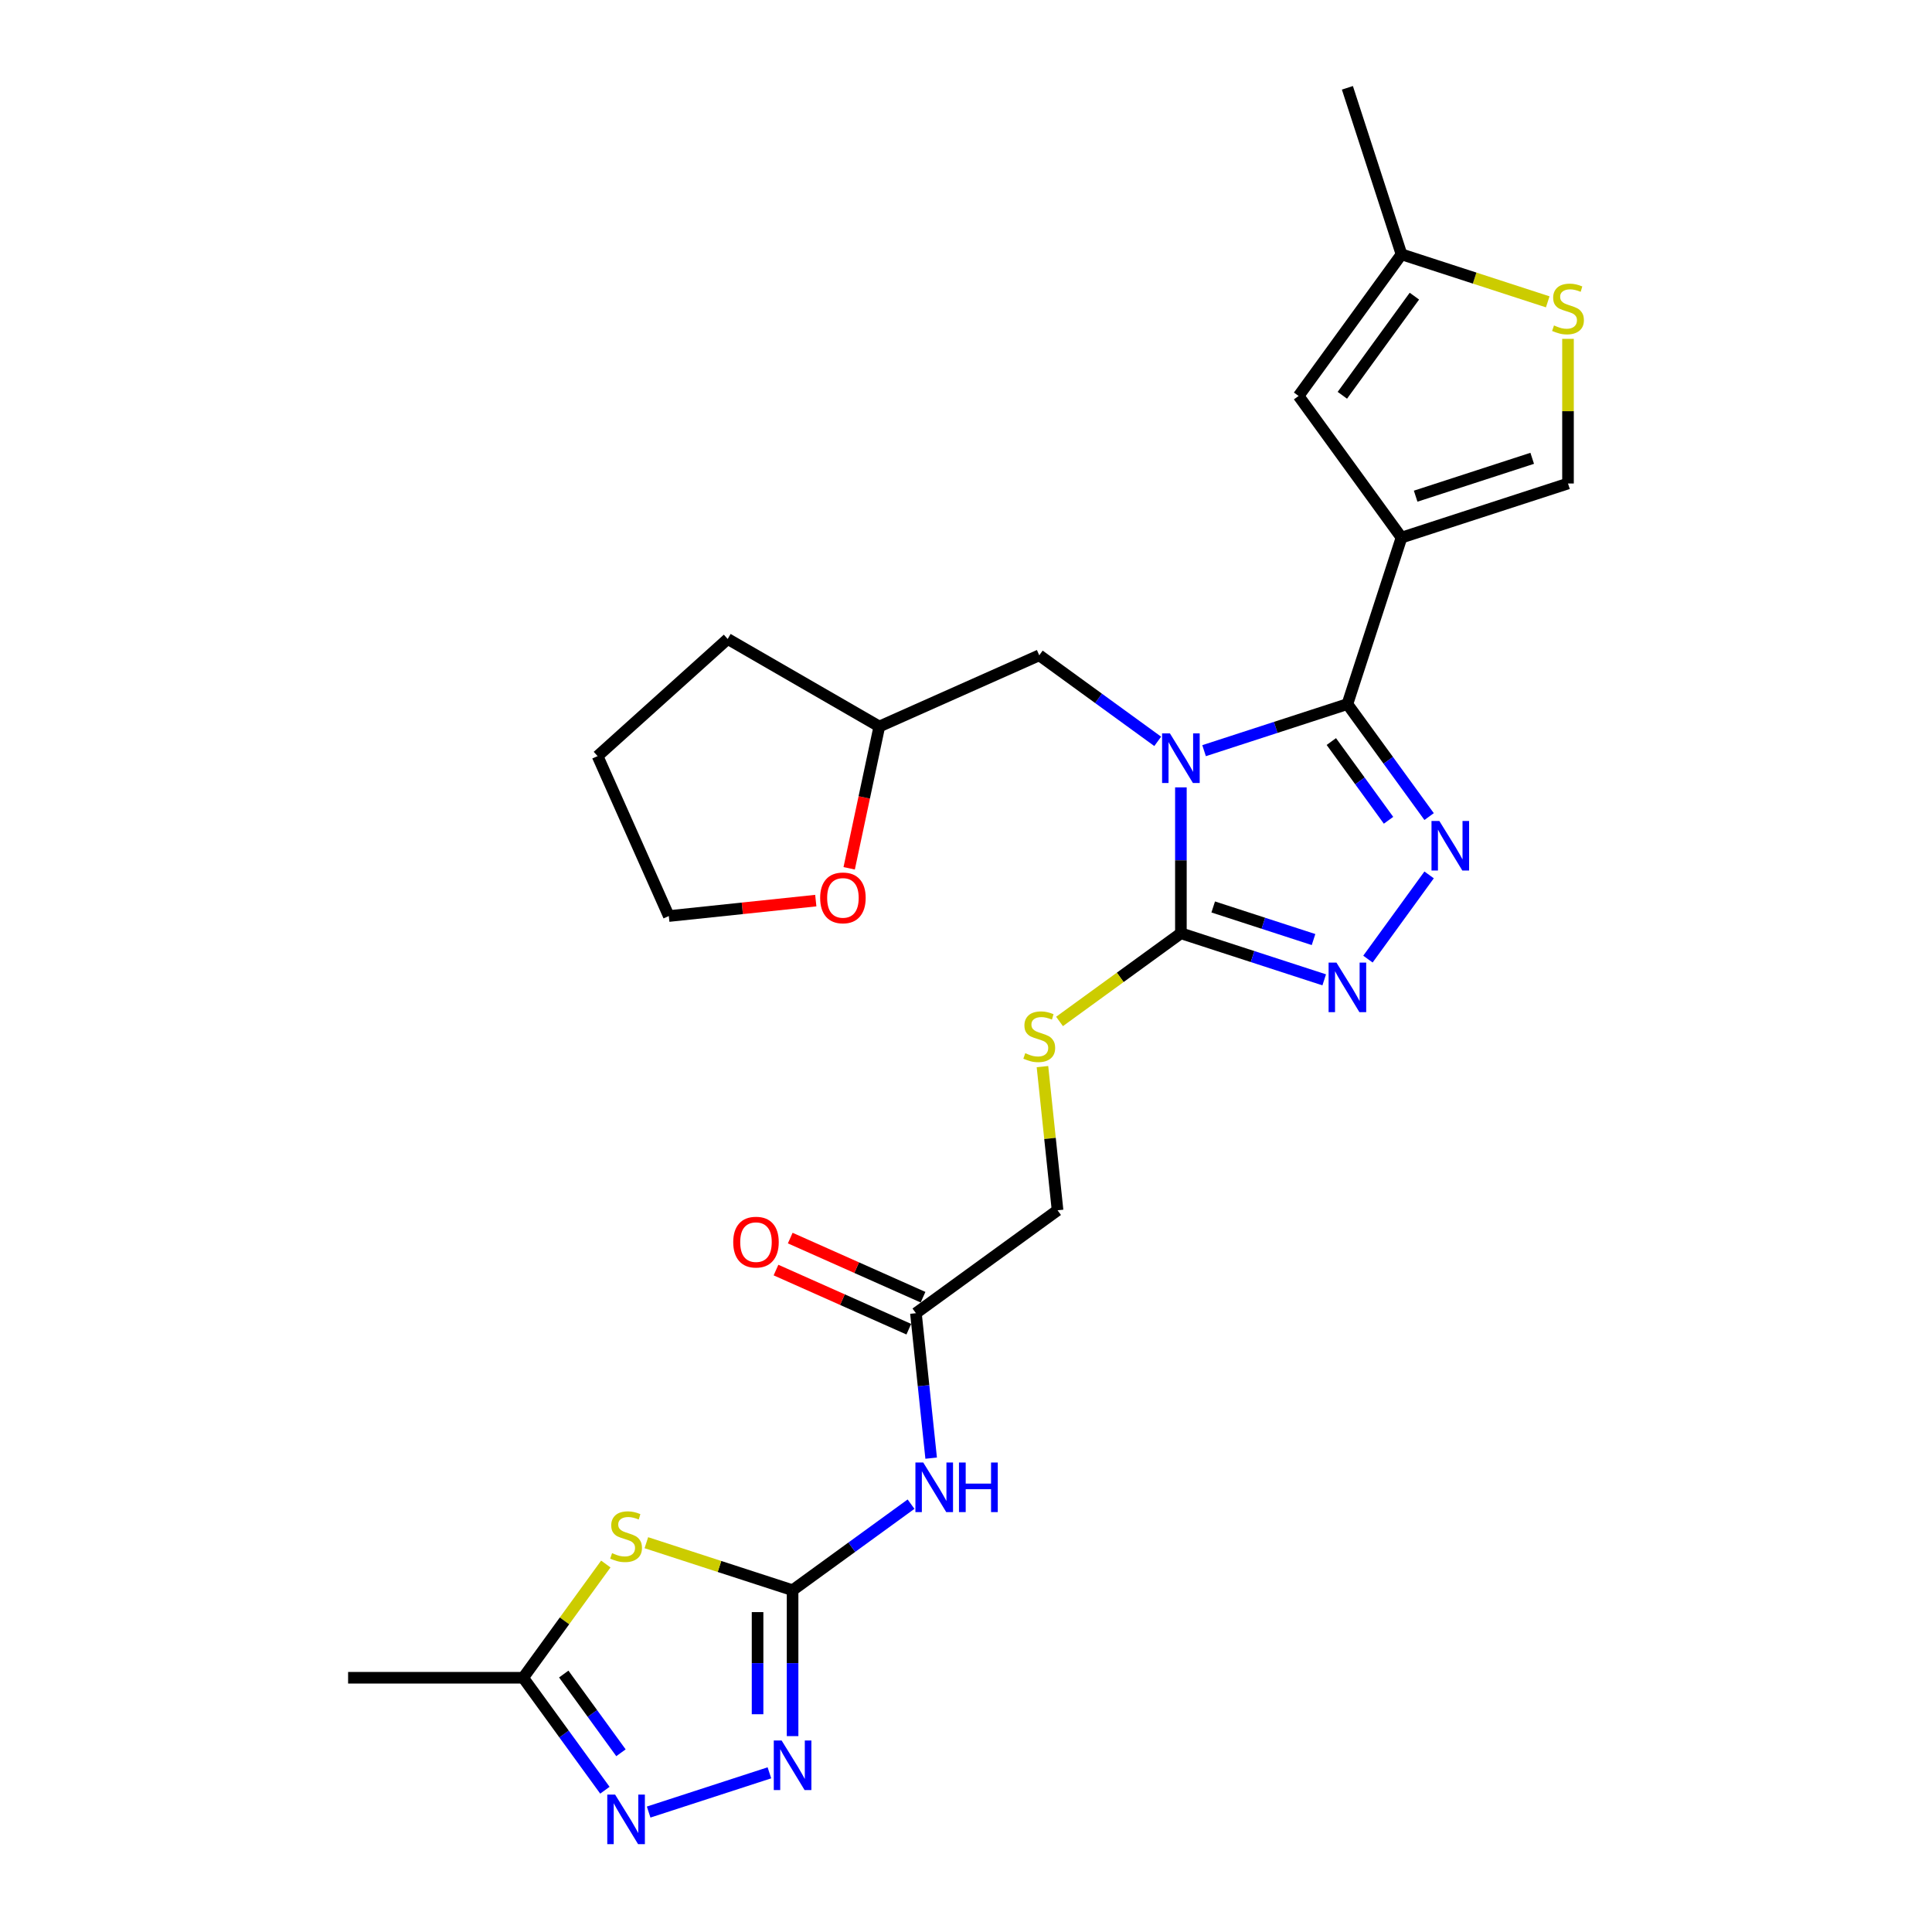 <?xml version='1.0' encoding='iso-8859-1'?>
<svg version='1.1' baseProfile='full'
              xmlns='http://www.w3.org/2000/svg'
                      xmlns:rdkit='http://www.rdkit.org/xml'
                      xmlns:xlink='http://www.w3.org/1999/xlink'
                  xml:space='preserve'
width='1000px' height='1000px' viewBox='0 0 1000 1000'>
<!-- END OF HEADER -->
<rect style='opacity:1.0;fill:#FFFFFF;stroke:none' width='1000' height='1000' x='0' y='0'> </rect>
<path class='bond-0' d='M 623.226,388.545 L 660.319,376.493' style='fill:none;fill-rule:evenodd;stroke:#0000FF;stroke-width:6px;stroke-linecap:butt;stroke-linejoin:miter;stroke-opacity:1' />
<path class='bond-0' d='M 660.319,376.493 L 697.411,364.441' style='fill:none;fill-rule:evenodd;stroke:#000000;stroke-width:6px;stroke-linecap:butt;stroke-linejoin:miter;stroke-opacity:1' />
<path class='bond-3' d='M 611.229,407.541 L 611.229,445.301' style='fill:none;fill-rule:evenodd;stroke:#0000FF;stroke-width:6px;stroke-linecap:butt;stroke-linejoin:miter;stroke-opacity:1' />
<path class='bond-3' d='M 611.229,445.301 L 611.229,483.061' style='fill:none;fill-rule:evenodd;stroke:#000000;stroke-width:6px;stroke-linecap:butt;stroke-linejoin:miter;stroke-opacity:1' />
<path class='bond-14' d='M 599.231,383.727 L 568.574,361.453' style='fill:none;fill-rule:evenodd;stroke:#0000FF;stroke-width:6px;stroke-linecap:butt;stroke-linejoin:miter;stroke-opacity:1' />
<path class='bond-14' d='M 568.574,361.453 L 537.918,339.18' style='fill:none;fill-rule:evenodd;stroke:#000000;stroke-width:6px;stroke-linecap:butt;stroke-linejoin:miter;stroke-opacity:1' />
<path class='bond-1' d='M 697.411,364.441 L 725.413,278.259' style='fill:none;fill-rule:evenodd;stroke:#000000;stroke-width:6px;stroke-linecap:butt;stroke-linejoin:miter;stroke-opacity:1' />
<path class='bond-2' d='M 697.411,364.441 L 718.559,393.548' style='fill:none;fill-rule:evenodd;stroke:#000000;stroke-width:6px;stroke-linecap:butt;stroke-linejoin:miter;stroke-opacity:1' />
<path class='bond-2' d='M 718.559,393.548 L 739.706,422.656' style='fill:none;fill-rule:evenodd;stroke:#0000FF;stroke-width:6px;stroke-linecap:butt;stroke-linejoin:miter;stroke-opacity:1' />
<path class='bond-2' d='M 689.093,383.826 L 703.896,404.201' style='fill:none;fill-rule:evenodd;stroke:#000000;stroke-width:6px;stroke-linecap:butt;stroke-linejoin:miter;stroke-opacity:1' />
<path class='bond-2' d='M 703.896,404.201 L 718.7,424.576' style='fill:none;fill-rule:evenodd;stroke:#0000FF;stroke-width:6px;stroke-linecap:butt;stroke-linejoin:miter;stroke-opacity:1' />
<path class='bond-10' d='M 725.413,278.259 L 672.15,204.948' style='fill:none;fill-rule:evenodd;stroke:#000000;stroke-width:6px;stroke-linecap:butt;stroke-linejoin:miter;stroke-opacity:1' />
<path class='bond-11' d='M 725.413,278.259 L 811.596,250.257' style='fill:none;fill-rule:evenodd;stroke:#000000;stroke-width:6px;stroke-linecap:butt;stroke-linejoin:miter;stroke-opacity:1' />
<path class='bond-11' d='M 732.74,256.822 L 793.068,237.221' style='fill:none;fill-rule:evenodd;stroke:#000000;stroke-width:6px;stroke-linecap:butt;stroke-linejoin:miter;stroke-opacity:1' />
<path class='bond-27' d='M 739.706,452.849 L 708.041,496.433' style='fill:none;fill-rule:evenodd;stroke:#0000FF;stroke-width:6px;stroke-linecap:butt;stroke-linejoin:miter;stroke-opacity:1' />
<path class='bond-5' d='M 611.229,483.061 L 648.321,495.113' style='fill:none;fill-rule:evenodd;stroke:#000000;stroke-width:6px;stroke-linecap:butt;stroke-linejoin:miter;stroke-opacity:1' />
<path class='bond-5' d='M 648.321,495.113 L 685.413,507.165' style='fill:none;fill-rule:evenodd;stroke:#0000FF;stroke-width:6px;stroke-linecap:butt;stroke-linejoin:miter;stroke-opacity:1' />
<path class='bond-5' d='M 627.957,469.44 L 653.921,477.877' style='fill:none;fill-rule:evenodd;stroke:#000000;stroke-width:6px;stroke-linecap:butt;stroke-linejoin:miter;stroke-opacity:1' />
<path class='bond-5' d='M 653.921,477.877 L 679.886,486.313' style='fill:none;fill-rule:evenodd;stroke:#0000FF;stroke-width:6px;stroke-linecap:butt;stroke-linejoin:miter;stroke-opacity:1' />
<path class='bond-15' d='M 611.229,483.061 L 579.82,505.881' style='fill:none;fill-rule:evenodd;stroke:#000000;stroke-width:6px;stroke-linecap:butt;stroke-linejoin:miter;stroke-opacity:1' />
<path class='bond-15' d='M 579.82,505.881 L 548.411,528.701' style='fill:none;fill-rule:evenodd;stroke:#CCCC00;stroke-width:6px;stroke-linecap:butt;stroke-linejoin:miter;stroke-opacity:1' />
<path class='bond-4' d='M 410.24,823.094 L 440.896,800.821' style='fill:none;fill-rule:evenodd;stroke:#000000;stroke-width:6px;stroke-linecap:butt;stroke-linejoin:miter;stroke-opacity:1' />
<path class='bond-4' d='M 440.896,800.821 L 471.553,778.547' style='fill:none;fill-rule:evenodd;stroke:#0000FF;stroke-width:6px;stroke-linecap:butt;stroke-linejoin:miter;stroke-opacity:1' />
<path class='bond-6' d='M 410.24,823.094 L 372.395,810.798' style='fill:none;fill-rule:evenodd;stroke:#000000;stroke-width:6px;stroke-linecap:butt;stroke-linejoin:miter;stroke-opacity:1' />
<path class='bond-6' d='M 372.395,810.798 L 334.551,798.501' style='fill:none;fill-rule:evenodd;stroke:#CCCC00;stroke-width:6px;stroke-linecap:butt;stroke-linejoin:miter;stroke-opacity:1' />
<path class='bond-7' d='M 410.24,823.094 L 410.24,860.855' style='fill:none;fill-rule:evenodd;stroke:#000000;stroke-width:6px;stroke-linecap:butt;stroke-linejoin:miter;stroke-opacity:1' />
<path class='bond-7' d='M 410.24,860.855 L 410.24,898.615' style='fill:none;fill-rule:evenodd;stroke:#0000FF;stroke-width:6px;stroke-linecap:butt;stroke-linejoin:miter;stroke-opacity:1' />
<path class='bond-7' d='M 392.116,834.422 L 392.116,860.855' style='fill:none;fill-rule:evenodd;stroke:#000000;stroke-width:6px;stroke-linecap:butt;stroke-linejoin:miter;stroke-opacity:1' />
<path class='bond-7' d='M 392.116,860.855 L 392.116,887.287' style='fill:none;fill-rule:evenodd;stroke:#0000FF;stroke-width:6px;stroke-linecap:butt;stroke-linejoin:miter;stroke-opacity:1' />
<path class='bond-12' d='M 313.564,809.535 L 292.179,838.969' style='fill:none;fill-rule:evenodd;stroke:#CCCC00;stroke-width:6px;stroke-linecap:butt;stroke-linejoin:miter;stroke-opacity:1' />
<path class='bond-12' d='M 292.179,838.969 L 270.794,868.403' style='fill:none;fill-rule:evenodd;stroke:#000000;stroke-width:6px;stroke-linecap:butt;stroke-linejoin:miter;stroke-opacity:1' />
<path class='bond-8' d='M 398.242,917.61 L 335.74,937.918' style='fill:none;fill-rule:evenodd;stroke:#0000FF;stroke-width:6px;stroke-linecap:butt;stroke-linejoin:miter;stroke-opacity:1' />
<path class='bond-30' d='M 313.089,926.617 L 291.941,897.51' style='fill:none;fill-rule:evenodd;stroke:#0000FF;stroke-width:6px;stroke-linecap:butt;stroke-linejoin:miter;stroke-opacity:1' />
<path class='bond-30' d='M 291.941,897.51 L 270.794,868.403' style='fill:none;fill-rule:evenodd;stroke:#000000;stroke-width:6px;stroke-linecap:butt;stroke-linejoin:miter;stroke-opacity:1' />
<path class='bond-30' d='M 321.407,907.232 L 306.603,886.857' style='fill:none;fill-rule:evenodd;stroke:#0000FF;stroke-width:6px;stroke-linecap:butt;stroke-linejoin:miter;stroke-opacity:1' />
<path class='bond-30' d='M 306.603,886.857 L 291.8,866.482' style='fill:none;fill-rule:evenodd;stroke:#000000;stroke-width:6px;stroke-linecap:butt;stroke-linejoin:miter;stroke-opacity:1' />
<path class='bond-9' d='M 481.964,754.734 L 478.021,717.222' style='fill:none;fill-rule:evenodd;stroke:#0000FF;stroke-width:6px;stroke-linecap:butt;stroke-linejoin:miter;stroke-opacity:1' />
<path class='bond-9' d='M 478.021,717.222 L 474.079,679.71' style='fill:none;fill-rule:evenodd;stroke:#000000;stroke-width:6px;stroke-linecap:butt;stroke-linejoin:miter;stroke-opacity:1' />
<path class='bond-17' d='M 672.15,204.948 L 725.413,131.637' style='fill:none;fill-rule:evenodd;stroke:#000000;stroke-width:6px;stroke-linecap:butt;stroke-linejoin:miter;stroke-opacity:1' />
<path class='bond-17' d='M 694.802,204.604 L 732.086,153.286' style='fill:none;fill-rule:evenodd;stroke:#000000;stroke-width:6px;stroke-linecap:butt;stroke-linejoin:miter;stroke-opacity:1' />
<path class='bond-13' d='M 811.596,250.257 L 811.596,212.823' style='fill:none;fill-rule:evenodd;stroke:#000000;stroke-width:6px;stroke-linecap:butt;stroke-linejoin:miter;stroke-opacity:1' />
<path class='bond-13' d='M 811.596,212.823 L 811.596,175.389' style='fill:none;fill-rule:evenodd;stroke:#CCCC00;stroke-width:6px;stroke-linecap:butt;stroke-linejoin:miter;stroke-opacity:1' />
<path class='bond-22' d='M 270.794,868.403 L 180.176,868.403' style='fill:none;fill-rule:evenodd;stroke:#000000;stroke-width:6px;stroke-linecap:butt;stroke-linejoin:miter;stroke-opacity:1' />
<path class='bond-29' d='M 801.102,156.23 L 763.258,143.933' style='fill:none;fill-rule:evenodd;stroke:#CCCC00;stroke-width:6px;stroke-linecap:butt;stroke-linejoin:miter;stroke-opacity:1' />
<path class='bond-29' d='M 763.258,143.933 L 725.413,131.637' style='fill:none;fill-rule:evenodd;stroke:#000000;stroke-width:6px;stroke-linecap:butt;stroke-linejoin:miter;stroke-opacity:1' />
<path class='bond-21' d='M 537.918,339.18 L 455.134,376.038' style='fill:none;fill-rule:evenodd;stroke:#000000;stroke-width:6px;stroke-linecap:butt;stroke-linejoin:miter;stroke-opacity:1' />
<path class='bond-20' d='M 539.573,552.074 L 543.481,589.26' style='fill:none;fill-rule:evenodd;stroke:#CCCC00;stroke-width:6px;stroke-linecap:butt;stroke-linejoin:miter;stroke-opacity:1' />
<path class='bond-20' d='M 543.481,589.26 L 547.39,626.446' style='fill:none;fill-rule:evenodd;stroke:#000000;stroke-width:6px;stroke-linecap:butt;stroke-linejoin:miter;stroke-opacity:1' />
<path class='bond-16' d='M 474.079,679.71 L 547.39,626.446' style='fill:none;fill-rule:evenodd;stroke:#000000;stroke-width:6px;stroke-linecap:butt;stroke-linejoin:miter;stroke-opacity:1' />
<path class='bond-18' d='M 477.764,671.431 L 443.396,656.129' style='fill:none;fill-rule:evenodd;stroke:#000000;stroke-width:6px;stroke-linecap:butt;stroke-linejoin:miter;stroke-opacity:1' />
<path class='bond-18' d='M 443.396,656.129 L 409.027,640.827' style='fill:none;fill-rule:evenodd;stroke:#FF0000;stroke-width:6px;stroke-linecap:butt;stroke-linejoin:miter;stroke-opacity:1' />
<path class='bond-18' d='M 470.393,687.988 L 436.024,672.686' style='fill:none;fill-rule:evenodd;stroke:#000000;stroke-width:6px;stroke-linecap:butt;stroke-linejoin:miter;stroke-opacity:1' />
<path class='bond-18' d='M 436.024,672.686 L 401.655,657.384' style='fill:none;fill-rule:evenodd;stroke:#FF0000;stroke-width:6px;stroke-linecap:butt;stroke-linejoin:miter;stroke-opacity:1' />
<path class='bond-23' d='M 725.413,131.637 L 697.411,45.455' style='fill:none;fill-rule:evenodd;stroke:#000000;stroke-width:6px;stroke-linecap:butt;stroke-linejoin:miter;stroke-opacity:1' />
<path class='bond-19' d='M 439.534,449.433 L 447.334,412.735' style='fill:none;fill-rule:evenodd;stroke:#FF0000;stroke-width:6px;stroke-linecap:butt;stroke-linejoin:miter;stroke-opacity:1' />
<path class='bond-19' d='M 447.334,412.735 L 455.134,376.038' style='fill:none;fill-rule:evenodd;stroke:#000000;stroke-width:6px;stroke-linecap:butt;stroke-linejoin:miter;stroke-opacity:1' />
<path class='bond-24' d='M 422.248,466.151 L 384.211,470.149' style='fill:none;fill-rule:evenodd;stroke:#FF0000;stroke-width:6px;stroke-linecap:butt;stroke-linejoin:miter;stroke-opacity:1' />
<path class='bond-24' d='M 384.211,470.149 L 346.173,474.147' style='fill:none;fill-rule:evenodd;stroke:#000000;stroke-width:6px;stroke-linecap:butt;stroke-linejoin:miter;stroke-opacity:1' />
<path class='bond-25' d='M 455.134,376.038 L 376.657,330.729' style='fill:none;fill-rule:evenodd;stroke:#000000;stroke-width:6px;stroke-linecap:butt;stroke-linejoin:miter;stroke-opacity:1' />
<path class='bond-28' d='M 346.173,474.147 L 309.315,391.364' style='fill:none;fill-rule:evenodd;stroke:#000000;stroke-width:6px;stroke-linecap:butt;stroke-linejoin:miter;stroke-opacity:1' />
<path class='bond-26' d='M 376.657,330.729 L 309.315,391.364' style='fill:none;fill-rule:evenodd;stroke:#000000;stroke-width:6px;stroke-linecap:butt;stroke-linejoin:miter;stroke-opacity:1' />
<path  class='atom-0' d='M 605.556 379.612
L 613.965 393.205
Q 614.799 394.546, 616.14 396.975
Q 617.481 399.403, 617.554 399.548
L 617.554 379.612
L 620.961 379.612
L 620.961 405.275
L 617.445 405.275
L 608.42 390.414
Q 607.368 388.674, 606.245 386.68
Q 605.157 384.687, 604.831 384.071
L 604.831 405.275
L 601.496 405.275
L 601.496 379.612
L 605.556 379.612
' fill='#0000FF'/>
<path  class='atom-3' d='M 745.002 424.921
L 753.411 438.514
Q 754.245 439.855, 755.586 442.283
Q 756.927 444.712, 757 444.857
L 757 424.921
L 760.407 424.921
L 760.407 450.584
L 756.891 450.584
L 747.866 435.723
Q 746.814 433.983, 745.691 431.989
Q 744.603 429.996, 744.277 429.379
L 744.277 450.584
L 740.942 450.584
L 740.942 424.921
L 745.002 424.921
' fill='#0000FF'/>
<path  class='atom-6' d='M 691.738 498.232
L 700.148 511.825
Q 700.981 513.166, 702.322 515.594
Q 703.664 518.023, 703.736 518.168
L 703.736 498.232
L 707.143 498.232
L 707.143 523.895
L 703.627 523.895
L 694.602 509.034
Q 693.551 507.294, 692.427 505.3
Q 691.34 503.307, 691.013 502.69
L 691.013 523.895
L 687.679 523.895
L 687.679 498.232
L 691.738 498.232
' fill='#0000FF'/>
<path  class='atom-7' d='M 316.808 803.9
Q 317.098 804.009, 318.294 804.516
Q 319.49 805.024, 320.795 805.35
Q 322.136 805.64, 323.441 805.64
Q 325.87 805.64, 327.283 804.48
Q 328.697 803.284, 328.697 801.218
Q 328.697 799.804, 327.972 798.934
Q 327.283 798.064, 326.196 797.593
Q 325.108 797.122, 323.296 796.578
Q 321.013 795.889, 319.635 795.237
Q 318.294 794.584, 317.315 793.207
Q 316.373 791.83, 316.373 789.51
Q 316.373 786.284, 318.548 784.29
Q 320.759 782.297, 325.108 782.297
Q 328.081 782.297, 331.452 783.71
L 330.618 786.501
Q 327.537 785.233, 325.217 785.233
Q 322.716 785.233, 321.339 786.284
Q 319.961 787.299, 319.998 789.075
Q 319.998 790.452, 320.686 791.286
Q 321.411 792.12, 322.426 792.591
Q 323.477 793.062, 325.217 793.606
Q 327.537 794.331, 328.914 795.056
Q 330.292 795.781, 331.27 797.267
Q 332.285 798.717, 332.285 801.218
Q 332.285 804.77, 329.893 806.691
Q 327.537 808.576, 323.586 808.576
Q 321.303 808.576, 319.563 808.068
Q 317.859 807.597, 315.829 806.763
L 316.808 803.9
' fill='#CCCC00'/>
<path  class='atom-8' d='M 404.567 900.88
L 412.976 914.473
Q 413.81 915.814, 415.151 918.243
Q 416.492 920.671, 416.565 920.816
L 416.565 900.88
L 419.972 900.88
L 419.972 926.543
L 416.456 926.543
L 407.431 911.682
Q 406.379 909.942, 405.256 907.948
Q 404.168 905.955, 403.842 905.339
L 403.842 926.543
L 400.507 926.543
L 400.507 900.88
L 404.567 900.88
' fill='#0000FF'/>
<path  class='atom-9' d='M 318.385 928.883
L 326.794 942.475
Q 327.628 943.816, 328.969 946.245
Q 330.31 948.673, 330.382 948.818
L 330.382 928.883
L 333.79 928.883
L 333.79 954.545
L 330.274 954.545
L 321.248 939.684
Q 320.197 937.944, 319.073 935.951
Q 317.986 933.957, 317.66 933.341
L 317.66 954.545
L 314.325 954.545
L 314.325 928.883
L 318.385 928.883
' fill='#0000FF'/>
<path  class='atom-10' d='M 477.878 756.999
L 486.287 770.592
Q 487.121 771.933, 488.462 774.361
Q 489.803 776.79, 489.876 776.935
L 489.876 756.999
L 493.283 756.999
L 493.283 782.662
L 489.767 782.662
L 480.742 767.801
Q 479.69 766.061, 478.567 764.067
Q 477.479 762.074, 477.153 761.458
L 477.153 782.662
L 473.818 782.662
L 473.818 756.999
L 477.878 756.999
' fill='#0000FF'/>
<path  class='atom-10' d='M 496.364 756.999
L 499.844 756.999
L 499.844 767.909
L 512.965 767.909
L 512.965 756.999
L 516.445 756.999
L 516.445 782.662
L 512.965 782.662
L 512.965 770.809
L 499.844 770.809
L 499.844 782.662
L 496.364 782.662
L 496.364 756.999
' fill='#0000FF'/>
<path  class='atom-14' d='M 804.346 168.447
Q 804.636 168.556, 805.832 169.063
Q 807.029 169.571, 808.333 169.897
Q 809.675 170.187, 810.98 170.187
Q 813.408 170.187, 814.822 169.027
Q 816.235 167.831, 816.235 165.765
Q 816.235 164.351, 815.51 163.481
Q 814.822 162.611, 813.734 162.14
Q 812.647 161.669, 810.835 161.125
Q 808.551 160.437, 807.174 159.784
Q 805.832 159.132, 804.854 157.754
Q 803.911 156.377, 803.911 154.057
Q 803.911 150.831, 806.086 148.838
Q 808.297 146.844, 812.647 146.844
Q 815.619 146.844, 818.99 148.258
L 818.156 151.049
Q 815.075 149.78, 812.756 149.78
Q 810.255 149.78, 808.877 150.831
Q 807.5 151.846, 807.536 153.622
Q 807.536 155, 808.225 155.833
Q 808.95 156.667, 809.965 157.138
Q 811.016 157.609, 812.756 158.153
Q 815.075 158.878, 816.453 159.603
Q 817.83 160.328, 818.809 161.814
Q 819.824 163.264, 819.824 165.765
Q 819.824 169.317, 817.431 171.238
Q 815.075 173.123, 811.125 173.123
Q 808.841 173.123, 807.101 172.616
Q 805.397 172.144, 803.368 171.311
L 804.346 168.447
' fill='#CCCC00'/>
<path  class='atom-16' d='M 530.668 545.133
Q 530.958 545.242, 532.154 545.749
Q 533.35 546.257, 534.655 546.583
Q 535.997 546.873, 537.301 546.873
Q 539.73 546.873, 541.144 545.713
Q 542.557 544.517, 542.557 542.451
Q 542.557 541.037, 541.832 540.167
Q 541.144 539.297, 540.056 538.826
Q 538.969 538.355, 537.156 537.811
Q 534.873 537.122, 533.495 536.47
Q 532.154 535.817, 531.176 534.44
Q 530.233 533.063, 530.233 530.743
Q 530.233 527.517, 532.408 525.523
Q 534.619 523.53, 538.969 523.53
Q 541.941 523.53, 545.312 524.943
L 544.478 527.734
Q 541.397 526.466, 539.078 526.466
Q 536.576 526.466, 535.199 527.517
Q 533.822 528.532, 533.858 530.308
Q 533.858 531.685, 534.547 532.519
Q 535.272 533.353, 536.286 533.824
Q 537.338 534.295, 539.078 534.839
Q 541.397 535.564, 542.775 536.289
Q 544.152 537.014, 545.131 538.5
Q 546.146 539.95, 546.146 542.451
Q 546.146 546.003, 543.753 547.924
Q 541.397 549.809, 537.446 549.809
Q 535.163 549.809, 533.423 549.301
Q 531.719 548.83, 529.69 547.996
L 530.668 545.133
' fill='#CCCC00'/>
<path  class='atom-19' d='M 379.515 642.925
Q 379.515 636.763, 382.56 633.319
Q 385.605 629.876, 391.295 629.876
Q 396.986 629.876, 400.031 633.319
Q 403.076 636.763, 403.076 642.925
Q 403.076 649.159, 399.995 652.711
Q 396.914 656.227, 391.295 656.227
Q 385.641 656.227, 382.56 652.711
Q 379.515 649.195, 379.515 642.925
M 391.295 653.327
Q 395.21 653.327, 397.312 650.718
Q 399.451 648.072, 399.451 642.925
Q 399.451 637.886, 397.312 635.349
Q 395.21 632.775, 391.295 632.775
Q 387.381 632.775, 385.242 635.313
Q 383.14 637.85, 383.14 642.925
Q 383.14 648.108, 385.242 650.718
Q 387.381 653.327, 391.295 653.327
' fill='#FF0000'/>
<path  class='atom-20' d='M 424.514 464.747
Q 424.514 458.585, 427.558 455.142
Q 430.603 451.698, 436.294 451.698
Q 441.985 451.698, 445.03 455.142
Q 448.074 458.585, 448.074 464.747
Q 448.074 470.982, 444.993 474.534
Q 441.912 478.05, 436.294 478.05
Q 430.639 478.05, 427.558 474.534
Q 424.514 471.018, 424.514 464.747
M 436.294 475.15
Q 440.209 475.15, 442.311 472.54
Q 444.45 469.894, 444.45 464.747
Q 444.45 459.709, 442.311 457.172
Q 440.209 454.598, 436.294 454.598
Q 432.379 454.598, 430.241 457.135
Q 428.138 459.673, 428.138 464.747
Q 428.138 469.931, 430.241 472.54
Q 432.379 475.15, 436.294 475.15
' fill='#FF0000'/>
</svg>
